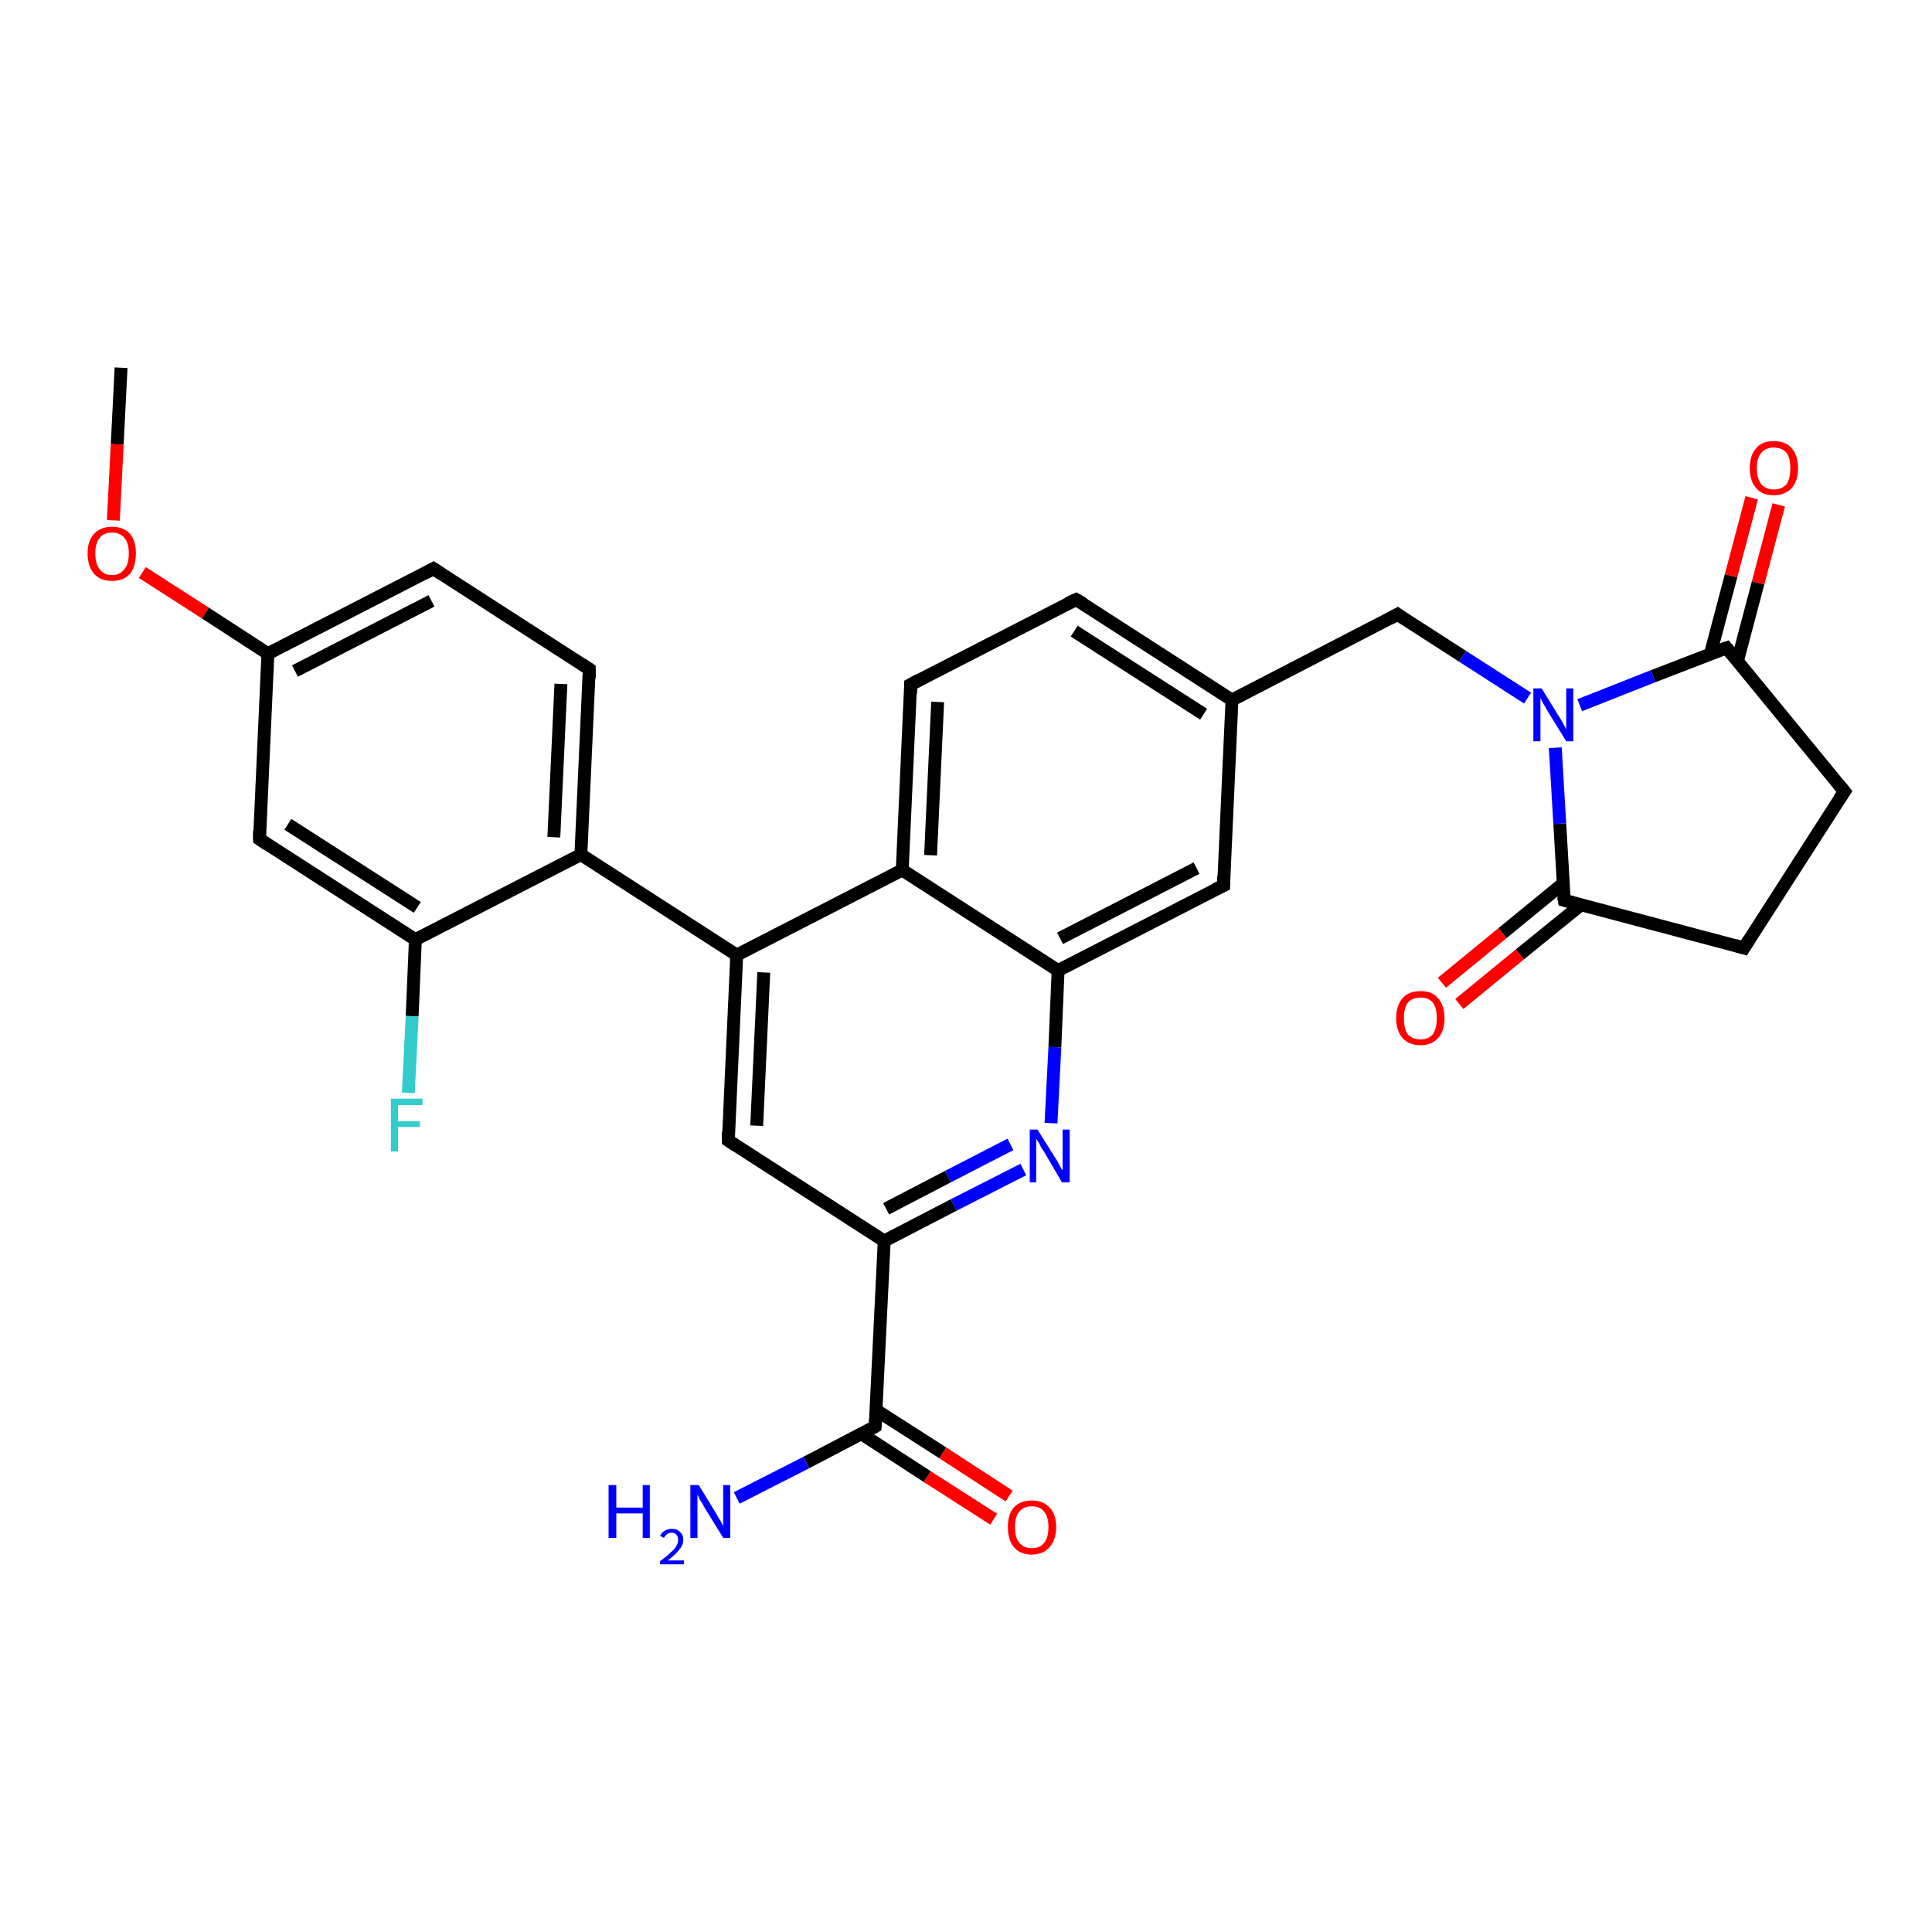 <?xml version='1.0' encoding='iso-8859-1'?>
<svg version='1.1' baseProfile='full'
              xmlns='http://www.w3.org/2000/svg'
                      xmlns:rdkit='http://www.rdkit.org/xml'
                      xmlns:xlink='http://www.w3.org/1999/xlink'
                  xml:space='preserve'
width='300px' height='300px' viewBox='0 0 300 300'>
<!-- END OF HEADER -->
<rect style='opacity:1.0;fill:#FFFFFF;stroke:none' width='300.0' height='300.0' x='0.0' y='0.0'> </rect>
<path class='bond-0 atom-0 atom-1' d='M 18.8,57.1 L 18.2,69.0' style='fill:none;fill-rule:evenodd;stroke:#000000;stroke-width:2.0px;stroke-linecap:butt;stroke-linejoin:miter;stroke-opacity:1' />
<path class='bond-0 atom-0 atom-1' d='M 18.2,69.0 L 17.6,80.8' style='fill:none;fill-rule:evenodd;stroke:#FF0000;stroke-width:2.0px;stroke-linecap:butt;stroke-linejoin:miter;stroke-opacity:1' />
<path class='bond-1 atom-1 atom-2' d='M 22.1,88.9 L 31.9,95.2' style='fill:none;fill-rule:evenodd;stroke:#FF0000;stroke-width:2.0px;stroke-linecap:butt;stroke-linejoin:miter;stroke-opacity:1' />
<path class='bond-1 atom-1 atom-2' d='M 31.9,95.2 L 41.6,101.5' style='fill:none;fill-rule:evenodd;stroke:#000000;stroke-width:2.0px;stroke-linecap:butt;stroke-linejoin:miter;stroke-opacity:1' />
<path class='bond-2 atom-2 atom-3' d='M 41.6,101.5 L 67.3,88.3' style='fill:none;fill-rule:evenodd;stroke:#000000;stroke-width:2.0px;stroke-linecap:butt;stroke-linejoin:miter;stroke-opacity:1' />
<path class='bond-2 atom-2 atom-3' d='M 45.8,104.2 L 67.0,93.3' style='fill:none;fill-rule:evenodd;stroke:#000000;stroke-width:2.0px;stroke-linecap:butt;stroke-linejoin:miter;stroke-opacity:1' />
<path class='bond-3 atom-3 atom-4' d='M 67.3,88.3 L 91.5,103.9' style='fill:none;fill-rule:evenodd;stroke:#000000;stroke-width:2.0px;stroke-linecap:butt;stroke-linejoin:miter;stroke-opacity:1' />
<path class='bond-4 atom-4 atom-5' d='M 91.5,103.9 L 90.2,132.7' style='fill:none;fill-rule:evenodd;stroke:#000000;stroke-width:2.0px;stroke-linecap:butt;stroke-linejoin:miter;stroke-opacity:1' />
<path class='bond-4 atom-4 atom-5' d='M 87.1,106.2 L 86.0,130.0' style='fill:none;fill-rule:evenodd;stroke:#000000;stroke-width:2.0px;stroke-linecap:butt;stroke-linejoin:miter;stroke-opacity:1' />
<path class='bond-5 atom-5 atom-6' d='M 90.2,132.7 L 64.5,145.9' style='fill:none;fill-rule:evenodd;stroke:#000000;stroke-width:2.0px;stroke-linecap:butt;stroke-linejoin:miter;stroke-opacity:1' />
<path class='bond-6 atom-6 atom-7' d='M 64.5,145.9 L 64.0,157.8' style='fill:none;fill-rule:evenodd;stroke:#000000;stroke-width:2.0px;stroke-linecap:butt;stroke-linejoin:miter;stroke-opacity:1' />
<path class='bond-6 atom-6 atom-7' d='M 64.0,157.8 L 63.4,169.7' style='fill:none;fill-rule:evenodd;stroke:#33CCCC;stroke-width:2.0px;stroke-linecap:butt;stroke-linejoin:miter;stroke-opacity:1' />
<path class='bond-7 atom-6 atom-8' d='M 64.5,145.9 L 40.3,130.3' style='fill:none;fill-rule:evenodd;stroke:#000000;stroke-width:2.0px;stroke-linecap:butt;stroke-linejoin:miter;stroke-opacity:1' />
<path class='bond-7 atom-6 atom-8' d='M 64.8,140.9 L 44.7,128.0' style='fill:none;fill-rule:evenodd;stroke:#000000;stroke-width:2.0px;stroke-linecap:butt;stroke-linejoin:miter;stroke-opacity:1' />
<path class='bond-8 atom-5 atom-9' d='M 90.2,132.7 L 114.4,148.3' style='fill:none;fill-rule:evenodd;stroke:#000000;stroke-width:2.0px;stroke-linecap:butt;stroke-linejoin:miter;stroke-opacity:1' />
<path class='bond-9 atom-9 atom-10' d='M 114.4,148.3 L 113.1,177.1' style='fill:none;fill-rule:evenodd;stroke:#000000;stroke-width:2.0px;stroke-linecap:butt;stroke-linejoin:miter;stroke-opacity:1' />
<path class='bond-9 atom-9 atom-10' d='M 118.6,151.0 L 117.5,174.8' style='fill:none;fill-rule:evenodd;stroke:#000000;stroke-width:2.0px;stroke-linecap:butt;stroke-linejoin:miter;stroke-opacity:1' />
<path class='bond-10 atom-10 atom-11' d='M 113.1,177.1 L 137.3,192.7' style='fill:none;fill-rule:evenodd;stroke:#000000;stroke-width:2.0px;stroke-linecap:butt;stroke-linejoin:miter;stroke-opacity:1' />
<path class='bond-11 atom-11 atom-12' d='M 137.3,192.7 L 148.1,187.1' style='fill:none;fill-rule:evenodd;stroke:#000000;stroke-width:2.0px;stroke-linecap:butt;stroke-linejoin:miter;stroke-opacity:1' />
<path class='bond-11 atom-11 atom-12' d='M 148.1,187.1 L 158.9,181.6' style='fill:none;fill-rule:evenodd;stroke:#0000FF;stroke-width:2.0px;stroke-linecap:butt;stroke-linejoin:miter;stroke-opacity:1' />
<path class='bond-11 atom-11 atom-12' d='M 137.6,187.7 L 147.2,182.7' style='fill:none;fill-rule:evenodd;stroke:#000000;stroke-width:2.0px;stroke-linecap:butt;stroke-linejoin:miter;stroke-opacity:1' />
<path class='bond-11 atom-11 atom-12' d='M 147.2,182.7 L 156.9,177.7' style='fill:none;fill-rule:evenodd;stroke:#0000FF;stroke-width:2.0px;stroke-linecap:butt;stroke-linejoin:miter;stroke-opacity:1' />
<path class='bond-12 atom-12 atom-13' d='M 163.2,174.4 L 163.8,162.6' style='fill:none;fill-rule:evenodd;stroke:#0000FF;stroke-width:2.0px;stroke-linecap:butt;stroke-linejoin:miter;stroke-opacity:1' />
<path class='bond-12 atom-12 atom-13' d='M 163.8,162.6 L 164.3,150.7' style='fill:none;fill-rule:evenodd;stroke:#000000;stroke-width:2.0px;stroke-linecap:butt;stroke-linejoin:miter;stroke-opacity:1' />
<path class='bond-13 atom-13 atom-14' d='M 164.3,150.7 L 190.0,137.5' style='fill:none;fill-rule:evenodd;stroke:#000000;stroke-width:2.0px;stroke-linecap:butt;stroke-linejoin:miter;stroke-opacity:1' />
<path class='bond-13 atom-13 atom-14' d='M 164.6,145.7 L 185.8,134.8' style='fill:none;fill-rule:evenodd;stroke:#000000;stroke-width:2.0px;stroke-linecap:butt;stroke-linejoin:miter;stroke-opacity:1' />
<path class='bond-14 atom-14 atom-15' d='M 190.0,137.5 L 191.3,108.7' style='fill:none;fill-rule:evenodd;stroke:#000000;stroke-width:2.0px;stroke-linecap:butt;stroke-linejoin:miter;stroke-opacity:1' />
<path class='bond-15 atom-15 atom-16' d='M 191.3,108.7 L 217.0,95.4' style='fill:none;fill-rule:evenodd;stroke:#000000;stroke-width:2.0px;stroke-linecap:butt;stroke-linejoin:miter;stroke-opacity:1' />
<path class='bond-16 atom-16 atom-17' d='M 217.0,95.4 L 227.1,101.9' style='fill:none;fill-rule:evenodd;stroke:#000000;stroke-width:2.0px;stroke-linecap:butt;stroke-linejoin:miter;stroke-opacity:1' />
<path class='bond-16 atom-16 atom-17' d='M 227.1,101.9 L 237.2,108.4' style='fill:none;fill-rule:evenodd;stroke:#0000FF;stroke-width:2.0px;stroke-linecap:butt;stroke-linejoin:miter;stroke-opacity:1' />
<path class='bond-17 atom-17 atom-18' d='M 245.3,109.5 L 256.7,105.0' style='fill:none;fill-rule:evenodd;stroke:#0000FF;stroke-width:2.0px;stroke-linecap:butt;stroke-linejoin:miter;stroke-opacity:1' />
<path class='bond-17 atom-17 atom-18' d='M 256.7,105.0 L 268.1,100.6' style='fill:none;fill-rule:evenodd;stroke:#000000;stroke-width:2.0px;stroke-linecap:butt;stroke-linejoin:miter;stroke-opacity:1' />
<path class='bond-18 atom-18 atom-19' d='M 269.8,102.6 L 273.0,90.5' style='fill:none;fill-rule:evenodd;stroke:#000000;stroke-width:2.0px;stroke-linecap:butt;stroke-linejoin:miter;stroke-opacity:1' />
<path class='bond-18 atom-18 atom-19' d='M 273.0,90.5 L 276.2,78.4' style='fill:none;fill-rule:evenodd;stroke:#FF0000;stroke-width:2.0px;stroke-linecap:butt;stroke-linejoin:miter;stroke-opacity:1' />
<path class='bond-18 atom-18 atom-19' d='M 265.6,101.5 L 268.8,89.4' style='fill:none;fill-rule:evenodd;stroke:#000000;stroke-width:2.0px;stroke-linecap:butt;stroke-linejoin:miter;stroke-opacity:1' />
<path class='bond-18 atom-18 atom-19' d='M 268.8,89.4 L 272.0,77.3' style='fill:none;fill-rule:evenodd;stroke:#FF0000;stroke-width:2.0px;stroke-linecap:butt;stroke-linejoin:miter;stroke-opacity:1' />
<path class='bond-19 atom-18 atom-20' d='M 268.1,100.6 L 286.4,122.9' style='fill:none;fill-rule:evenodd;stroke:#000000;stroke-width:2.0px;stroke-linecap:butt;stroke-linejoin:miter;stroke-opacity:1' />
<path class='bond-20 atom-20 atom-21' d='M 286.4,122.9 L 270.8,147.2' style='fill:none;fill-rule:evenodd;stroke:#000000;stroke-width:2.0px;stroke-linecap:butt;stroke-linejoin:miter;stroke-opacity:1' />
<path class='bond-21 atom-21 atom-22' d='M 270.8,147.2 L 242.9,139.8' style='fill:none;fill-rule:evenodd;stroke:#000000;stroke-width:2.0px;stroke-linecap:butt;stroke-linejoin:miter;stroke-opacity:1' />
<path class='bond-22 atom-22 atom-23' d='M 242.7,137.2 L 233.3,144.9' style='fill:none;fill-rule:evenodd;stroke:#000000;stroke-width:2.0px;stroke-linecap:butt;stroke-linejoin:miter;stroke-opacity:1' />
<path class='bond-22 atom-22 atom-23' d='M 233.3,144.9 L 223.9,152.6' style='fill:none;fill-rule:evenodd;stroke:#FF0000;stroke-width:2.0px;stroke-linecap:butt;stroke-linejoin:miter;stroke-opacity:1' />
<path class='bond-22 atom-22 atom-23' d='M 245.5,140.5 L 236.0,148.2' style='fill:none;fill-rule:evenodd;stroke:#000000;stroke-width:2.0px;stroke-linecap:butt;stroke-linejoin:miter;stroke-opacity:1' />
<path class='bond-22 atom-22 atom-23' d='M 236.0,148.2 L 226.6,155.9' style='fill:none;fill-rule:evenodd;stroke:#FF0000;stroke-width:2.0px;stroke-linecap:butt;stroke-linejoin:miter;stroke-opacity:1' />
<path class='bond-23 atom-15 atom-24' d='M 191.3,108.7 L 167.1,93.1' style='fill:none;fill-rule:evenodd;stroke:#000000;stroke-width:2.0px;stroke-linecap:butt;stroke-linejoin:miter;stroke-opacity:1' />
<path class='bond-23 atom-15 atom-24' d='M 186.9,110.9 L 166.8,98.0' style='fill:none;fill-rule:evenodd;stroke:#000000;stroke-width:2.0px;stroke-linecap:butt;stroke-linejoin:miter;stroke-opacity:1' />
<path class='bond-24 atom-24 atom-25' d='M 167.1,93.1 L 141.4,106.3' style='fill:none;fill-rule:evenodd;stroke:#000000;stroke-width:2.0px;stroke-linecap:butt;stroke-linejoin:miter;stroke-opacity:1' />
<path class='bond-25 atom-25 atom-26' d='M 141.4,106.3 L 140.1,135.1' style='fill:none;fill-rule:evenodd;stroke:#000000;stroke-width:2.0px;stroke-linecap:butt;stroke-linejoin:miter;stroke-opacity:1' />
<path class='bond-25 atom-25 atom-26' d='M 145.6,109.0 L 144.5,132.8' style='fill:none;fill-rule:evenodd;stroke:#000000;stroke-width:2.0px;stroke-linecap:butt;stroke-linejoin:miter;stroke-opacity:1' />
<path class='bond-26 atom-11 atom-27' d='M 137.3,192.7 L 135.9,221.5' style='fill:none;fill-rule:evenodd;stroke:#000000;stroke-width:2.0px;stroke-linecap:butt;stroke-linejoin:miter;stroke-opacity:1' />
<path class='bond-27 atom-27 atom-28' d='M 135.9,221.5 L 125.2,227.1' style='fill:none;fill-rule:evenodd;stroke:#000000;stroke-width:2.0px;stroke-linecap:butt;stroke-linejoin:miter;stroke-opacity:1' />
<path class='bond-27 atom-27 atom-28' d='M 125.2,227.1 L 114.4,232.6' style='fill:none;fill-rule:evenodd;stroke:#0000FF;stroke-width:2.0px;stroke-linecap:butt;stroke-linejoin:miter;stroke-opacity:1' />
<path class='bond-28 atom-27 atom-29' d='M 133.7,222.6 L 144.0,229.3' style='fill:none;fill-rule:evenodd;stroke:#000000;stroke-width:2.0px;stroke-linecap:butt;stroke-linejoin:miter;stroke-opacity:1' />
<path class='bond-28 atom-27 atom-29' d='M 144.0,229.3 L 154.3,235.9' style='fill:none;fill-rule:evenodd;stroke:#FF0000;stroke-width:2.0px;stroke-linecap:butt;stroke-linejoin:miter;stroke-opacity:1' />
<path class='bond-28 atom-27 atom-29' d='M 136.1,219.0 L 146.4,225.6' style='fill:none;fill-rule:evenodd;stroke:#000000;stroke-width:2.0px;stroke-linecap:butt;stroke-linejoin:miter;stroke-opacity:1' />
<path class='bond-28 atom-27 atom-29' d='M 146.4,225.6 L 156.7,232.3' style='fill:none;fill-rule:evenodd;stroke:#FF0000;stroke-width:2.0px;stroke-linecap:butt;stroke-linejoin:miter;stroke-opacity:1' />
<path class='bond-29 atom-8 atom-2' d='M 40.3,130.3 L 41.6,101.5' style='fill:none;fill-rule:evenodd;stroke:#000000;stroke-width:2.0px;stroke-linecap:butt;stroke-linejoin:miter;stroke-opacity:1' />
<path class='bond-30 atom-26 atom-9' d='M 140.1,135.1 L 114.4,148.3' style='fill:none;fill-rule:evenodd;stroke:#000000;stroke-width:2.0px;stroke-linecap:butt;stroke-linejoin:miter;stroke-opacity:1' />
<path class='bond-31 atom-26 atom-13' d='M 140.1,135.1 L 164.3,150.7' style='fill:none;fill-rule:evenodd;stroke:#000000;stroke-width:2.0px;stroke-linecap:butt;stroke-linejoin:miter;stroke-opacity:1' />
<path class='bond-32 atom-22 atom-17' d='M 242.9,139.8 L 242.2,127.9' style='fill:none;fill-rule:evenodd;stroke:#000000;stroke-width:2.0px;stroke-linecap:butt;stroke-linejoin:miter;stroke-opacity:1' />
<path class='bond-32 atom-22 atom-17' d='M 242.2,127.9 L 241.5,116.1' style='fill:none;fill-rule:evenodd;stroke:#0000FF;stroke-width:2.0px;stroke-linecap:butt;stroke-linejoin:miter;stroke-opacity:1' />
<path d='M 66.0,89.0 L 67.3,88.3 L 68.5,89.1' style='fill:none;stroke:#000000;stroke-width:2.0px;stroke-linecap:butt;stroke-linejoin:miter;stroke-opacity:1;' />
<path d='M 90.3,103.1 L 91.5,103.9 L 91.5,105.3' style='fill:none;stroke:#000000;stroke-width:2.0px;stroke-linecap:butt;stroke-linejoin:miter;stroke-opacity:1;' />
<path d='M 41.5,131.1 L 40.3,130.3 L 40.3,128.9' style='fill:none;stroke:#000000;stroke-width:2.0px;stroke-linecap:butt;stroke-linejoin:miter;stroke-opacity:1;' />
<path d='M 113.1,175.7 L 113.1,177.1 L 114.3,177.9' style='fill:none;stroke:#000000;stroke-width:2.0px;stroke-linecap:butt;stroke-linejoin:miter;stroke-opacity:1;' />
<path d='M 188.7,138.1 L 190.0,137.5 L 190.0,136.0' style='fill:none;stroke:#000000;stroke-width:2.0px;stroke-linecap:butt;stroke-linejoin:miter;stroke-opacity:1;' />
<path d='M 215.7,96.1 L 217.0,95.4 L 217.5,95.8' style='fill:none;stroke:#000000;stroke-width:2.0px;stroke-linecap:butt;stroke-linejoin:miter;stroke-opacity:1;' />
<path d='M 267.5,100.8 L 268.1,100.6 L 269.0,101.7' style='fill:none;stroke:#000000;stroke-width:2.0px;stroke-linecap:butt;stroke-linejoin:miter;stroke-opacity:1;' />
<path d='M 285.5,121.8 L 286.4,122.9 L 285.6,124.1' style='fill:none;stroke:#000000;stroke-width:2.0px;stroke-linecap:butt;stroke-linejoin:miter;stroke-opacity:1;' />
<path d='M 271.6,145.9 L 270.8,147.2 L 269.4,146.8' style='fill:none;stroke:#000000;stroke-width:2.0px;stroke-linecap:butt;stroke-linejoin:miter;stroke-opacity:1;' />
<path d='M 244.3,140.2 L 242.9,139.8 L 242.8,139.2' style='fill:none;stroke:#000000;stroke-width:2.0px;stroke-linecap:butt;stroke-linejoin:miter;stroke-opacity:1;' />
<path d='M 168.3,93.8 L 167.1,93.1 L 165.8,93.7' style='fill:none;stroke:#000000;stroke-width:2.0px;stroke-linecap:butt;stroke-linejoin:miter;stroke-opacity:1;' />
<path d='M 142.7,105.6 L 141.4,106.3 L 141.4,107.7' style='fill:none;stroke:#000000;stroke-width:2.0px;stroke-linecap:butt;stroke-linejoin:miter;stroke-opacity:1;' />
<path d='M 136.0,220.1 L 135.9,221.5 L 135.4,221.8' style='fill:none;stroke:#000000;stroke-width:2.0px;stroke-linecap:butt;stroke-linejoin:miter;stroke-opacity:1;' />
<path class='atom-1' d='M 13.6 85.9
Q 13.6 84.0, 14.6 82.9
Q 15.6 81.8, 17.4 81.8
Q 19.2 81.8, 20.2 82.9
Q 21.1 84.0, 21.1 85.9
Q 21.1 87.9, 20.2 89.1
Q 19.2 90.2, 17.4 90.2
Q 15.6 90.2, 14.6 89.1
Q 13.6 87.9, 13.6 85.9
M 17.4 89.3
Q 18.6 89.3, 19.3 88.4
Q 20.0 87.6, 20.0 85.9
Q 20.0 84.3, 19.3 83.5
Q 18.6 82.7, 17.4 82.7
Q 16.1 82.7, 15.5 83.5
Q 14.8 84.3, 14.8 85.9
Q 14.8 87.6, 15.5 88.4
Q 16.1 89.3, 17.4 89.3
' fill='#FF0000'/>
<path class='atom-7' d='M 60.7 170.6
L 65.6 170.6
L 65.6 171.6
L 61.8 171.6
L 61.8 174.1
L 65.2 174.1
L 65.2 175.0
L 61.8 175.0
L 61.8 178.8
L 60.7 178.8
L 60.7 170.6
' fill='#33CCCC'/>
<path class='atom-12' d='M 161.1 175.4
L 163.8 179.7
Q 164.1 180.1, 164.5 180.9
Q 164.9 181.7, 165.0 181.7
L 165.0 175.4
L 166.1 175.4
L 166.1 183.6
L 164.9 183.6
L 162.1 178.8
Q 161.7 178.3, 161.4 177.6
Q 161.0 177.0, 160.9 176.8
L 160.9 183.6
L 159.9 183.6
L 159.9 175.4
L 161.1 175.4
' fill='#0000FF'/>
<path class='atom-17' d='M 239.4 106.9
L 242.1 111.3
Q 242.4 111.7, 242.8 112.5
Q 243.2 113.2, 243.2 113.3
L 243.2 106.9
L 244.3 106.9
L 244.3 115.1
L 243.2 115.1
L 240.3 110.4
Q 240.0 109.8, 239.6 109.2
Q 239.3 108.6, 239.2 108.4
L 239.2 115.1
L 238.1 115.1
L 238.1 106.9
L 239.4 106.9
' fill='#0000FF'/>
<path class='atom-19' d='M 271.7 72.7
Q 271.7 70.7, 272.7 69.6
Q 273.6 68.5, 275.4 68.5
Q 277.3 68.5, 278.2 69.6
Q 279.2 70.7, 279.2 72.7
Q 279.2 74.7, 278.2 75.8
Q 277.2 76.9, 275.4 76.9
Q 273.6 76.9, 272.7 75.8
Q 271.7 74.7, 271.7 72.7
M 275.4 76.0
Q 276.7 76.0, 277.4 75.2
Q 278.0 74.3, 278.0 72.7
Q 278.0 71.1, 277.4 70.3
Q 276.7 69.5, 275.4 69.5
Q 274.2 69.5, 273.5 70.3
Q 272.8 71.1, 272.8 72.7
Q 272.8 74.3, 273.5 75.2
Q 274.2 76.0, 275.4 76.0
' fill='#FF0000'/>
<path class='atom-23' d='M 216.8 158.1
Q 216.8 156.1, 217.8 155.0
Q 218.7 153.9, 220.6 153.9
Q 222.4 153.9, 223.3 155.0
Q 224.3 156.1, 224.3 158.1
Q 224.3 160.1, 223.3 161.2
Q 222.3 162.3, 220.6 162.3
Q 218.8 162.3, 217.8 161.2
Q 216.8 160.1, 216.8 158.1
M 220.6 161.4
Q 221.8 161.4, 222.5 160.6
Q 223.1 159.7, 223.1 158.1
Q 223.1 156.5, 222.5 155.7
Q 221.8 154.9, 220.6 154.9
Q 219.3 154.9, 218.6 155.7
Q 218.0 156.5, 218.0 158.1
Q 218.0 159.8, 218.6 160.6
Q 219.3 161.4, 220.6 161.4
' fill='#FF0000'/>
<path class='atom-28' d='M 94.5 230.6
L 95.7 230.6
L 95.7 234.1
L 99.8 234.1
L 99.8 230.6
L 100.9 230.6
L 100.9 238.8
L 99.8 238.8
L 99.8 235.0
L 95.7 235.0
L 95.7 238.8
L 94.5 238.8
L 94.5 230.6
' fill='#0000FF'/>
<path class='atom-28' d='M 102.5 238.5
Q 102.7 238.0, 103.2 237.7
Q 103.7 237.4, 104.3 237.4
Q 105.2 237.4, 105.6 237.9
Q 106.1 238.3, 106.1 239.1
Q 106.1 239.9, 105.5 240.6
Q 104.9 241.4, 103.7 242.3
L 106.2 242.3
L 106.2 242.9
L 102.5 242.9
L 102.5 242.4
Q 103.5 241.7, 104.1 241.1
Q 104.7 240.6, 105.0 240.1
Q 105.3 239.6, 105.3 239.1
Q 105.3 238.6, 105.0 238.3
Q 104.8 238.0, 104.3 238.0
Q 103.9 238.0, 103.6 238.2
Q 103.3 238.4, 103.1 238.8
L 102.5 238.5
' fill='#0000FF'/>
<path class='atom-28' d='M 108.5 230.6
L 111.2 235.0
Q 111.4 235.4, 111.9 236.2
Q 112.3 236.9, 112.3 237.0
L 112.3 230.6
L 113.4 230.6
L 113.4 238.8
L 112.3 238.8
L 109.4 234.1
Q 109.1 233.5, 108.7 232.9
Q 108.4 232.2, 108.3 232.1
L 108.3 238.8
L 107.2 238.8
L 107.2 230.6
L 108.5 230.6
' fill='#0000FF'/>
<path class='atom-29' d='M 156.5 237.1
Q 156.5 235.2, 157.4 234.1
Q 158.4 233.0, 160.2 233.0
Q 162.0 233.0, 163.0 234.1
Q 164.0 235.2, 164.0 237.1
Q 164.0 239.1, 163.0 240.2
Q 162.0 241.4, 160.2 241.4
Q 158.4 241.4, 157.4 240.2
Q 156.5 239.1, 156.5 237.1
M 160.2 240.4
Q 161.5 240.4, 162.1 239.6
Q 162.8 238.8, 162.8 237.1
Q 162.8 235.5, 162.1 234.7
Q 161.5 233.9, 160.2 233.9
Q 159.0 233.9, 158.3 234.7
Q 157.6 235.5, 157.6 237.1
Q 157.6 238.8, 158.3 239.6
Q 159.0 240.4, 160.2 240.4
' fill='#FF0000'/>
</svg>
